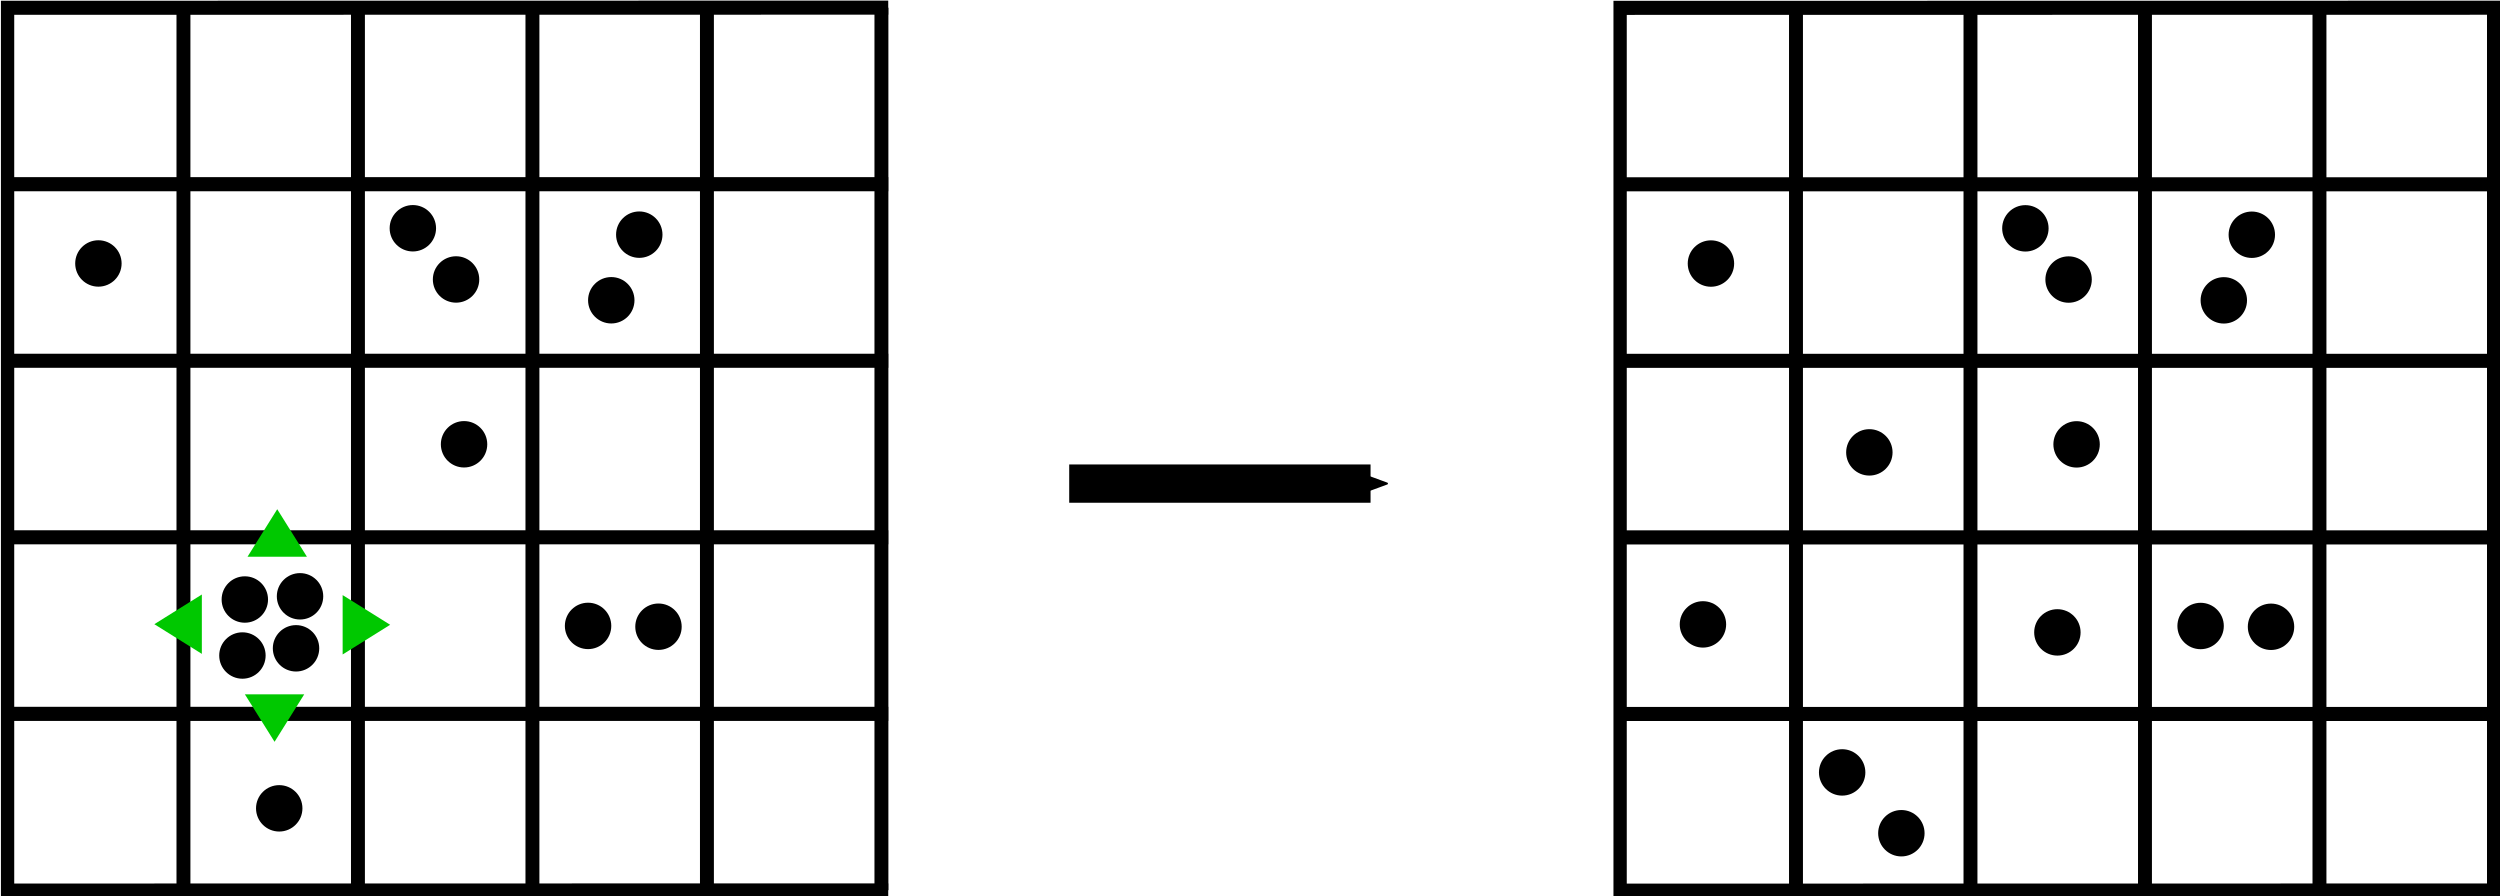 <?xml version="1.0" encoding="UTF-8" standalone="no"?>
<!-- Created with Inkscape (http://www.inkscape.org/) -->

<svg
   xmlns:dc="http://purl.org/dc/elements/1.1/"
   xmlns:cc="http://creativecommons.org/ns#"
   xmlns:rdf="http://www.w3.org/1999/02/22-rdf-syntax-ns#"
   xmlns:svg="http://www.w3.org/2000/svg"
   xmlns="http://www.w3.org/2000/svg"
   xmlns:sodipodi="http://sodipodi.sourceforge.net/DTD/sodipodi-0.dtd"
   xmlns:inkscape="http://www.inkscape.org/namespaces/inkscape"
   width="557.96"
   height="200.083"
   id="svg2"
   version="1.1"
   inkscape:version="0.92.4 (5da689c313, 2019-01-14)"
   sodipodi:docname="h3.svg">
  <defs
     id="defs4">
    <marker
       inkscape:stockid="Arrow2Lend"
       orient="auto"
       refY="0"
       refX="0"
       id="Arrow2Lend"
       style="overflow:visible"
       inkscape:isstock="true">
      <path
         id="path4431"
         style="fill:#000000;fill-opacity:1;fill-rule:evenodd;stroke:#000000;stroke-width:0.625;stroke-linejoin:round;stroke-opacity:1"
         d="M 8.719,4.034 -2.207,0.016 8.719,-4.002 c -1.745,2.372 -1.735,5.617 -6e-7,8.035 z"
         transform="matrix(-0.3,0,0,-0.3,0.9,0)"
         inkscape:connector-curvature="0" />
    </marker>
  </defs>
  <sodipodi:namedview
     id="base"
     pagecolor="#ffffff"
     bordercolor="#666666"
     borderopacity="1.0"
     inkscape:pageopacity="0.0"
     inkscape:pageshadow="2"
     inkscape:zoom="2.8"
     inkscape:cx="274.01859"
     inkscape:cy="133.1827"
     inkscape:document-units="px"
     inkscape:current-layer="layer1"
     showgrid="false"
     inkscape:window-width="2972"
     inkscape:window-height="1744"
     inkscape:window-x="212"
     inkscape:window-y="-16"
     inkscape:window-maximized="1"
     fit-margin-top="0"
     fit-margin-left="0"
     fit-margin-right="0"
     fit-margin-bottom="0" />
  <g
     inkscape:label="Layer 1"
     inkscape:groupmode="layer"
     id="layer1"
     transform="translate(-163.795,-227.224)">
    <g
       id="g3789"
       transform="matrix(0.994,0,0,1,1.045,0.115)">
      <g
         transform="matrix(1.042,0,0,0.99,-12.909,4.312)"
         id="g3767">
        <path
           inkscape:connector-curvature="0"
           id="path3757"
           d="M 209.052,226.781 V 425.734"
           style="fill:none;stroke:#000000;stroke-width:3;stroke-linecap:butt;stroke-linejoin:miter;stroke-miterlimit:4;stroke-dasharray:none;stroke-opacity:1" />
        <path
           style="fill:none;stroke:#000000;stroke-width:3;stroke-linecap:butt;stroke-linejoin:miter;stroke-miterlimit:4;stroke-dasharray:none;stroke-opacity:1"
           d="M 246.652,226.781 V 425.734"
           id="path3759"
           inkscape:connector-curvature="0" />
        <path
           inkscape:connector-curvature="0"
           id="path3761"
           d="M 284.252,226.781 V 425.734"
           style="fill:none;stroke:#000000;stroke-width:3;stroke-linecap:butt;stroke-linejoin:miter;stroke-miterlimit:4;stroke-dasharray:none;stroke-opacity:1" />
        <path
           style="fill:none;stroke:#000000;stroke-width:3;stroke-linecap:butt;stroke-linejoin:miter;stroke-miterlimit:4;stroke-dasharray:none;stroke-opacity:1"
           d="M 321.852,226.781 V 425.734"
           id="path3763"
           inkscape:connector-curvature="0" />
        <path
           inkscape:connector-curvature="0"
           id="path3765"
           d="M 359.452,226.781 V 425.734"
           style="fill:none;stroke:#000000;stroke-width:3;stroke-linecap:butt;stroke-linejoin:miter;stroke-miterlimit:4;stroke-dasharray:none;stroke-opacity:1" />
      </g>
      <g
         transform="matrix(0,1.048,-0.996,0,589.042,49.132)"
         id="g3775">
        <path
           sodipodi:nodetypes="cccc"
           inkscape:connector-curvature="0"
           id="path3777"
           d="m 171.452,226.781 0.03,198.529 188,-1e-5 -0.03,-198.529"
           style="fill:none;stroke:#000000;stroke-width:3;stroke-linecap:butt;stroke-linejoin:miter;stroke-miterlimit:4;stroke-dasharray:none;stroke-opacity:1" />
        <path
           style="fill:none;stroke:#000000;stroke-width:3;stroke-linecap:butt;stroke-linejoin:miter;stroke-miterlimit:4;stroke-dasharray:none;stroke-opacity:1"
           d="M 209.052,226.781 V 425.734"
           id="path3779"
           inkscape:connector-curvature="0" />
        <path
           inkscape:connector-curvature="0"
           id="path3781"
           d="M 246.652,226.781 V 425.734"
           style="fill:none;stroke:#000000;stroke-width:3;stroke-linecap:butt;stroke-linejoin:miter;stroke-miterlimit:4;stroke-dasharray:none;stroke-opacity:1" />
        <path
           style="fill:none;stroke:#000000;stroke-width:3;stroke-linecap:butt;stroke-linejoin:miter;stroke-miterlimit:4;stroke-dasharray:none;stroke-opacity:1"
           d="M 284.252,226.781 V 425.734"
           id="path3783"
           inkscape:connector-curvature="0" />
        <path
           inkscape:connector-curvature="0"
           id="path3785"
           d="M 321.852,226.781 V 425.734"
           style="fill:none;stroke:#000000;stroke-width:3;stroke-linecap:butt;stroke-linejoin:miter;stroke-miterlimit:4;stroke-dasharray:none;stroke-opacity:1" />
      </g>
    </g>
    <circle
       style="fill:#000000;fill-opacity:1;stroke-width:5;stroke-miterlimit:4;stroke-dasharray:none"
       id="path4531"
       cx="267.364"
       cy="326.382"
       r="5.179" />
    <circle
       style="fill:#000000;fill-opacity:1;stroke-width:5;stroke-miterlimit:4;stroke-dasharray:none"
       id="path4531-1"
       cx="255.936"
       cy="278.168"
       r="5.179" />
    <circle
       style="fill:#000000;fill-opacity:1;stroke-width:5;stroke-miterlimit:4;stroke-dasharray:none"
       id="path4531-9"
       cx="265.579"
       cy="289.596"
       r="5.179" />
    <circle
       style="fill:#000000;fill-opacity:1;stroke-width:5;stroke-miterlimit:4;stroke-dasharray:none"
       id="path4531-5"
       cx="306.472"
       cy="279.596"
       r="5.179" />
    <circle
       style="fill:#000000;fill-opacity:1;stroke-width:5;stroke-miterlimit:4;stroke-dasharray:none"
       id="path4531-2"
       cx="300.222"
       cy="294.239"
       r="5.179" />
    <circle
       style="fill:#000000;fill-opacity:1;stroke-width:5;stroke-miterlimit:4;stroke-dasharray:none"
       id="path4531-23"
       cx="218.436"
       cy="-361.025"
       r="5.179"
       transform="scale(1,-1)" />
    <circle
       style="fill:#000000;fill-opacity:1;stroke-width:5;stroke-miterlimit:4;stroke-dasharray:none"
       id="path4531-7"
       cx="230.757"
       cy="360.311"
       r="5.179" />
    <circle
       style="fill:#000000;fill-opacity:1;stroke-width:5;stroke-miterlimit:4;stroke-dasharray:none"
       id="path4531-4"
       cx="217.9"
       cy="-373.525"
       r="5.179"
       transform="scale(1,-1)" />
    <circle
       style="fill:#000000;fill-opacity:1;stroke-width:5;stroke-miterlimit:4;stroke-dasharray:none"
       id="path4531-97"
       cx="185.757"
       cy="286.025"
       r="5.179" />
    <circle
       style="fill:#000000;fill-opacity:1;stroke-width:5;stroke-miterlimit:4;stroke-dasharray:none"
       id="path4531-0"
       cx="295.043"
       cy="366.918"
       r="5.179" />
    <circle
       style="fill:#000000;fill-opacity:1;stroke-width:5;stroke-miterlimit:4;stroke-dasharray:none"
       id="path4531-71"
       cx="310.757"
       cy="367.096"
       r="5.179" />
    <circle
       style="fill:#000000;fill-opacity:1;stroke-width:5;stroke-miterlimit:4;stroke-dasharray:none"
       id="path4531-6"
       cx="226.114"
       cy="407.632"
       r="5.179" />
    <circle
       style="fill:#000000;fill-opacity:1;stroke-width:5;stroke-miterlimit:4;stroke-dasharray:none"
       id="path4531-23-7"
       cx="229.864"
       cy="-371.918"
       r="5.179"
       transform="scale(1,-1)" />
    <polygon
       points="100,100 110,100 105,108 "
       style="fill:#00c800;fill-opacity:1;stroke:#000000;stroke-width:0"
       id="polygon7056-49-82"
       transform="matrix(1.325,0,0,1.325,85.945,249.683)" />
    <polygon
       points="110,100 105,108 100,100 "
       style="fill:#00c800;fill-opacity:1;stroke:#000000;stroke-width:0"
       id="polygon7056-3-63-7"
       transform="matrix(-1.325,0,0,-1.325,364.793,483.973)" />
    <polygon
       points="110,100 105,108 100,100 "
       style="fill:#00c800;fill-opacity:1;stroke:#000000;stroke-width:0"
       id="polygon7056-7-6-8"
       transform="matrix(0,-1.325,1.325,0,107.768,505.791)" />
    <polygon
       points="100,100 110,100 105,108 "
       style="fill:#00c800;fill-opacity:1;stroke:#000000;stroke-width:0"
       id="polygon7056-0-67-60"
       transform="matrix(0,1.325,-1.325,0,341.343,227.408)" />
    <g
       id="g3789-5"
       transform="matrix(0.994,0,0,1,360.937,0.133)">
      <g
         transform="matrix(1.042,0,0,0.99,-12.909,4.312)"
         id="g3767-3">
        <path
           inkscape:connector-curvature="0"
           id="path3757-7"
           d="M 209.052,226.781 V 425.734"
           style="fill:none;stroke:#000000;stroke-width:3;stroke-linecap:butt;stroke-linejoin:miter;stroke-miterlimit:4;stroke-dasharray:none;stroke-opacity:1" />
        <path
           style="fill:none;stroke:#000000;stroke-width:3;stroke-linecap:butt;stroke-linejoin:miter;stroke-miterlimit:4;stroke-dasharray:none;stroke-opacity:1"
           d="M 246.652,226.781 V 425.734"
           id="path3759-6"
           inkscape:connector-curvature="0" />
        <path
           inkscape:connector-curvature="0"
           id="path3761-5"
           d="M 284.252,226.781 V 425.734"
           style="fill:none;stroke:#000000;stroke-width:3;stroke-linecap:butt;stroke-linejoin:miter;stroke-miterlimit:4;stroke-dasharray:none;stroke-opacity:1" />
        <path
           style="fill:none;stroke:#000000;stroke-width:3;stroke-linecap:butt;stroke-linejoin:miter;stroke-miterlimit:4;stroke-dasharray:none;stroke-opacity:1"
           d="M 321.852,226.781 V 425.734"
           id="path3763-9"
           inkscape:connector-curvature="0" />
        <path
           inkscape:connector-curvature="0"
           id="path3765-9"
           d="M 359.452,226.781 V 425.734"
           style="fill:none;stroke:#000000;stroke-width:3;stroke-linecap:butt;stroke-linejoin:miter;stroke-miterlimit:4;stroke-dasharray:none;stroke-opacity:1" />
      </g>
      <g
         transform="matrix(0,1.048,-0.996,0,589.042,49.132)"
         id="g3775-5">
        <path
           sodipodi:nodetypes="cccc"
           inkscape:connector-curvature="0"
           id="path3777-8"
           d="m 171.452,226.781 0.03,198.529 188,-1e-5 -0.03,-198.529"
           style="fill:none;stroke:#000000;stroke-width:3;stroke-linecap:butt;stroke-linejoin:miter;stroke-miterlimit:4;stroke-dasharray:none;stroke-opacity:1" />
        <path
           style="fill:none;stroke:#000000;stroke-width:3;stroke-linecap:butt;stroke-linejoin:miter;stroke-miterlimit:4;stroke-dasharray:none;stroke-opacity:1"
           d="M 209.052,226.781 V 425.734"
           id="path3779-4"
           inkscape:connector-curvature="0" />
        <path
           inkscape:connector-curvature="0"
           id="path3781-9"
           d="M 246.652,226.781 V 425.734"
           style="fill:none;stroke:#000000;stroke-width:3;stroke-linecap:butt;stroke-linejoin:miter;stroke-miterlimit:4;stroke-dasharray:none;stroke-opacity:1" />
        <path
           style="fill:none;stroke:#000000;stroke-width:3;stroke-linecap:butt;stroke-linejoin:miter;stroke-miterlimit:4;stroke-dasharray:none;stroke-opacity:1"
           d="M 284.252,226.781 V 425.734"
           id="path3783-7"
           inkscape:connector-curvature="0" />
        <path
           inkscape:connector-curvature="0"
           id="path3785-5"
           d="M 321.852,226.781 V 425.734"
           style="fill:none;stroke:#000000;stroke-width:3;stroke-linecap:butt;stroke-linejoin:miter;stroke-miterlimit:4;stroke-dasharray:none;stroke-opacity:1" />
      </g>
    </g>
    <circle
       style="fill:#000000;fill-opacity:1;stroke-width:5;stroke-miterlimit:4;stroke-dasharray:none"
       id="path4531-3"
       cx="627.256"
       cy="326.4"
       r="5.179" />
    <circle
       style="fill:#000000;fill-opacity:1;stroke-width:5;stroke-miterlimit:4;stroke-dasharray:none"
       id="path4531-1-0"
       cx="615.828"
       cy="278.186"
       r="5.179" />
    <circle
       style="fill:#000000;fill-opacity:1;stroke-width:5;stroke-miterlimit:4;stroke-dasharray:none"
       id="path4531-9-3"
       cx="625.471"
       cy="289.614"
       r="5.179" />
    <circle
       style="fill:#000000;fill-opacity:1;stroke-width:5;stroke-miterlimit:4;stroke-dasharray:none"
       id="path4531-5-3"
       cx="666.364"
       cy="279.614"
       r="5.179" />
    <circle
       style="fill:#000000;fill-opacity:1;stroke-width:5;stroke-miterlimit:4;stroke-dasharray:none"
       id="path4531-2-4"
       cx="660.114"
       cy="294.257"
       r="5.179" />
    <circle
       style="fill:#000000;fill-opacity:1;stroke-width:5;stroke-miterlimit:4;stroke-dasharray:none"
       id="path4531-23-0"
       cx="543.864"
       cy="-366.579"
       r="5.179"
       transform="scale(1,-1)" />
    <circle
       style="fill:#000000;fill-opacity:1;stroke-width:5;stroke-miterlimit:4;stroke-dasharray:none"
       id="path4531-7-7"
       cx="581.006"
       cy="328.186"
       r="5.179" />
    <circle
       style="fill:#000000;fill-opacity:1;stroke-width:5;stroke-miterlimit:4;stroke-dasharray:none"
       id="path4531-4-3"
       cx="588.149"
       cy="-413.186"
       r="5.179"
       transform="scale(1,-1)" />
    <circle
       style="fill:#000000;fill-opacity:1;stroke-width:5;stroke-miterlimit:4;stroke-dasharray:none"
       id="path4531-97-3"
       cx="545.649"
       cy="286.043"
       r="5.179" />
    <circle
       style="fill:#000000;fill-opacity:1;stroke-width:5;stroke-miterlimit:4;stroke-dasharray:none"
       id="path4531-0-2"
       cx="654.935"
       cy="366.936"
       r="5.179" />
    <circle
       style="fill:#000000;fill-opacity:1;stroke-width:5;stroke-miterlimit:4;stroke-dasharray:none"
       id="path4531-71-9"
       cx="670.649"
       cy="367.114"
       r="5.179" />
    <circle
       style="fill:#000000;fill-opacity:1;stroke-width:5;stroke-miterlimit:4;stroke-dasharray:none"
       id="path4531-6-1"
       cx="574.935"
       cy="399.614"
       r="5.179" />
    <circle
       style="fill:#000000;fill-opacity:1;stroke-width:5;stroke-miterlimit:4;stroke-dasharray:none"
       id="path4531-23-7-1"
       cx="622.971"
       cy="-368.364"
       r="5.179"
       transform="scale(1,-1)" />
    <path
       style="fill:none;fill-rule:evenodd;stroke:#000000;stroke-width:8.545;stroke-linecap:butt;stroke-linejoin:miter;stroke-miterlimit:4;stroke-dasharray:none;stroke-opacity:1;marker-end:url(#Arrow2Lend)"
       d="m 402.426,335.156 h 67.255"
       id="path4404"
       inkscape:connector-curvature="0" />
  </g>
</svg>
